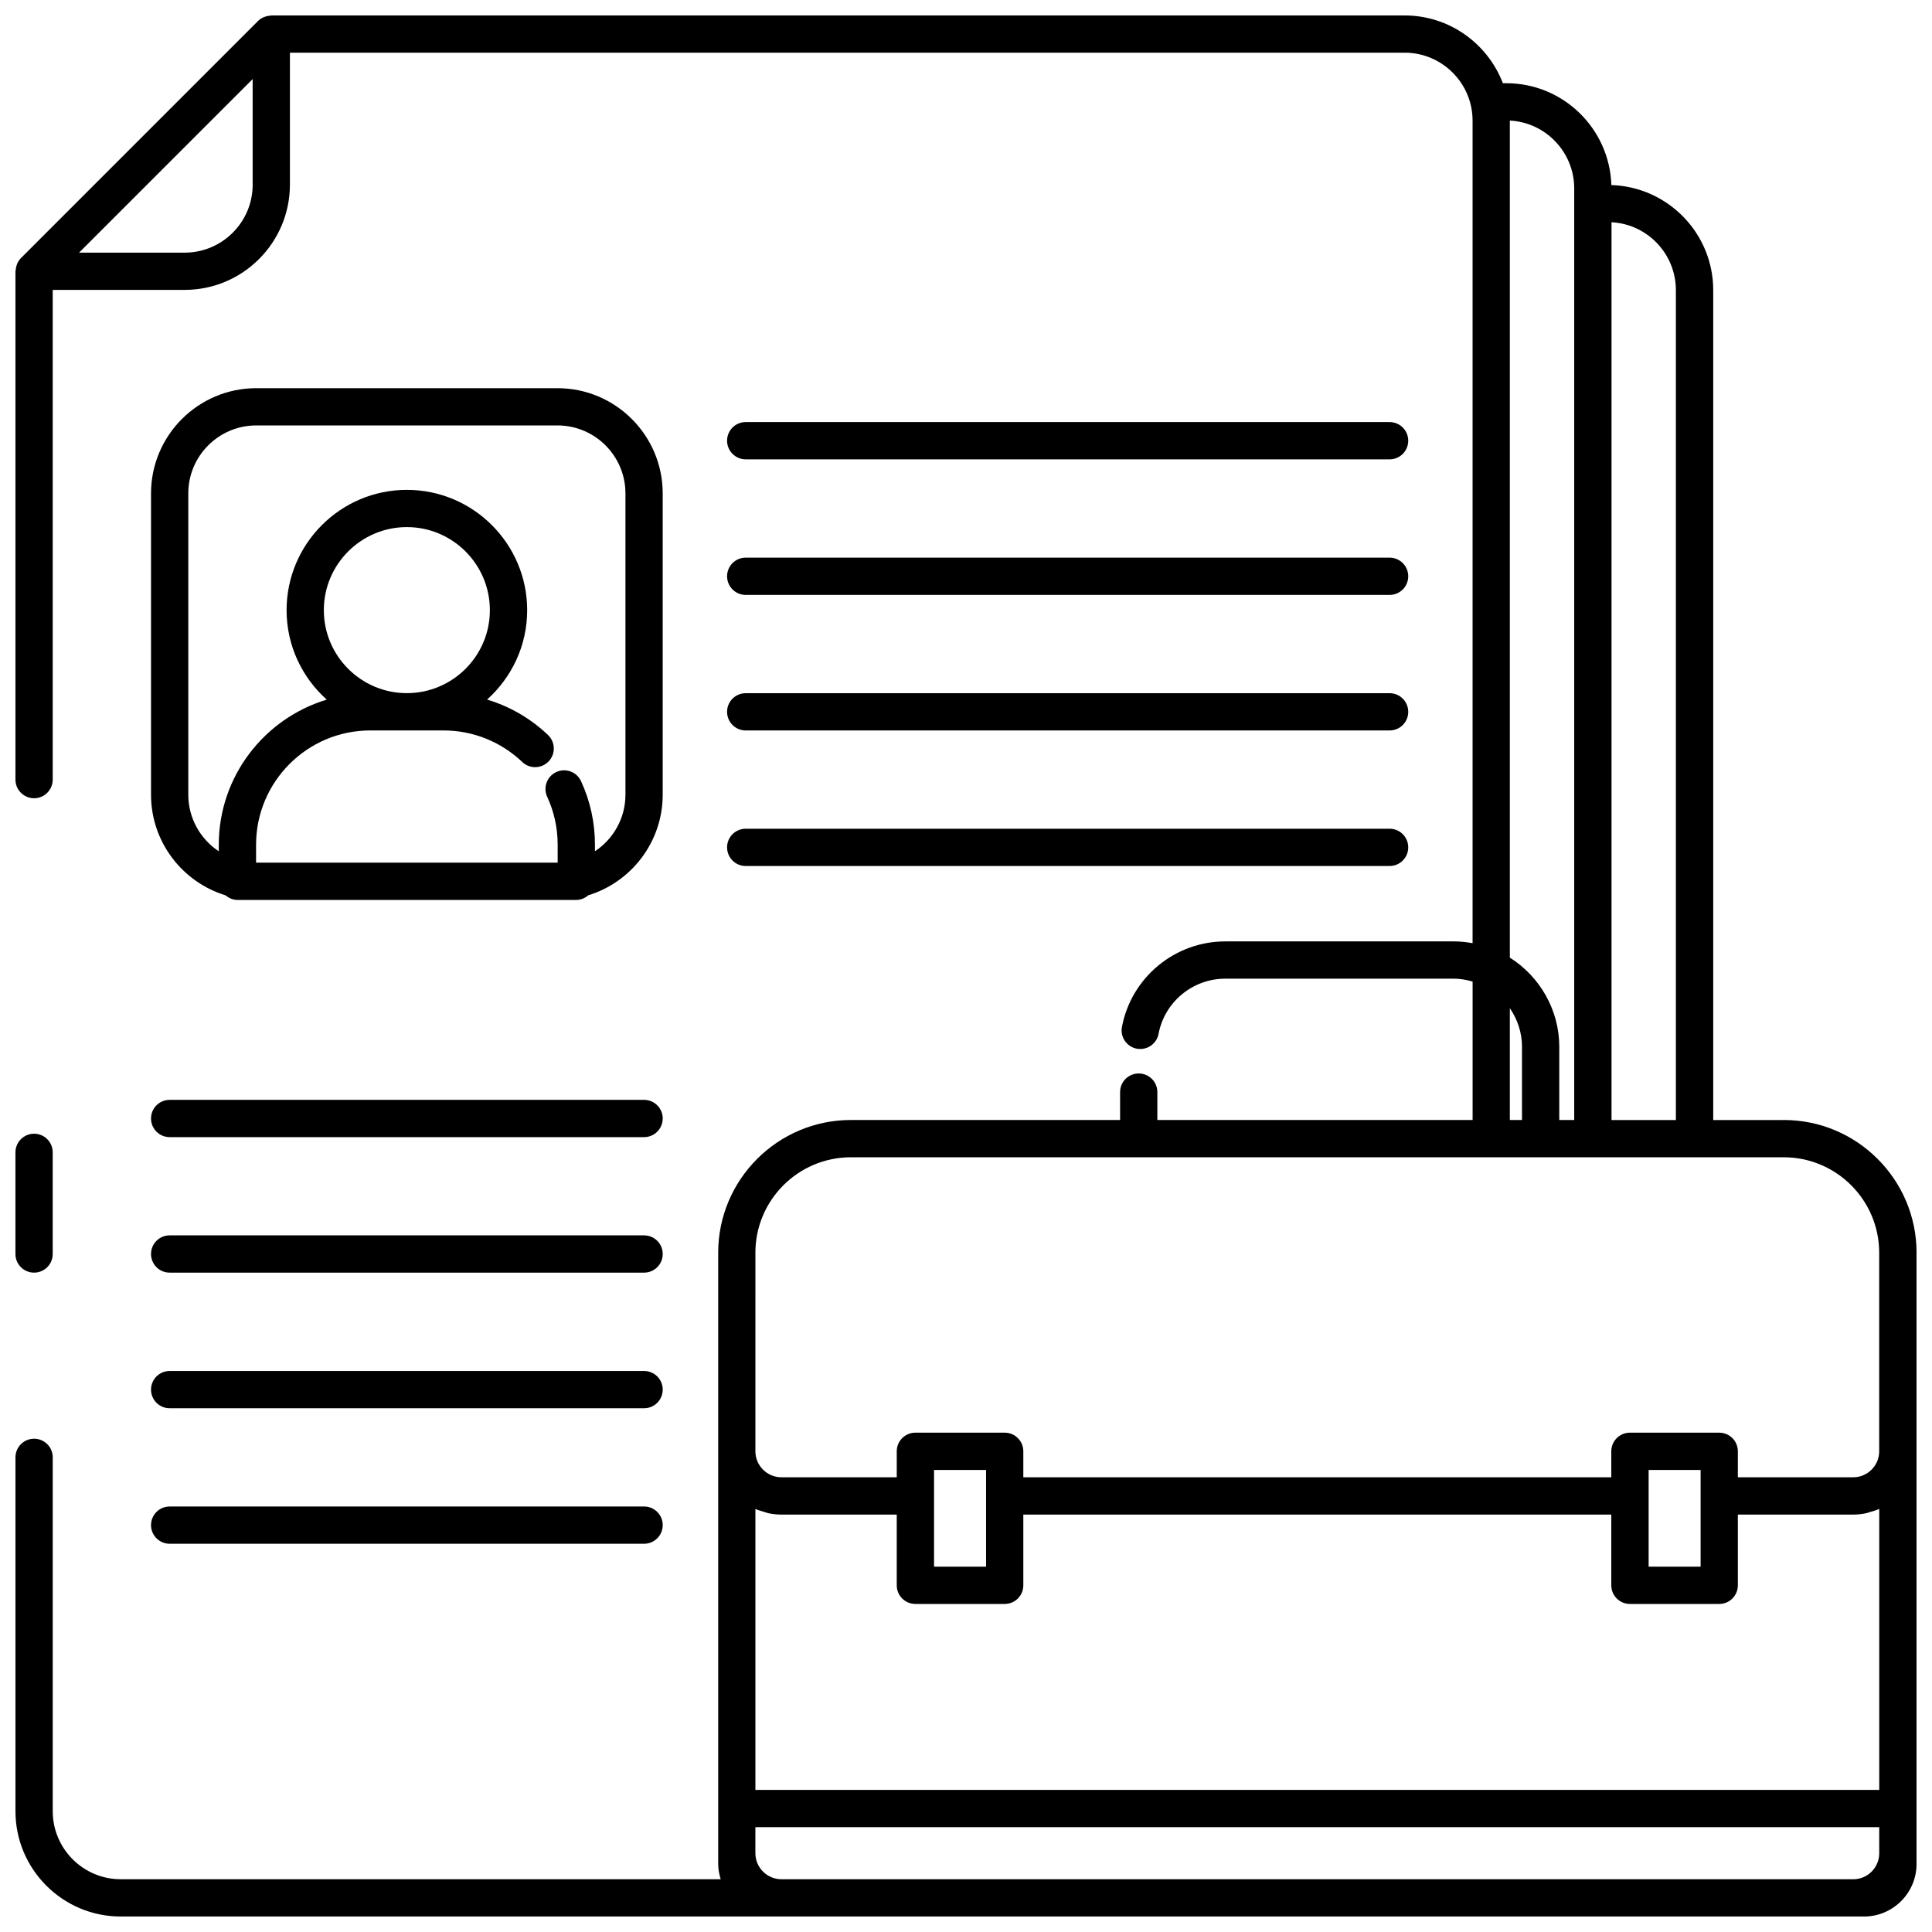 <?xml version="1.0" encoding="UTF-8"?>
<!-- Uploaded to: ICON Repo, www.svgrepo.com, Generator: ICON Repo Mixer Tools -->
<svg width="800px" height="800px" version="1.1" viewBox="144 144 512 512" xmlns="http://www.w3.org/2000/svg">
 <defs>
  <clipPath id="b">
   <path d="m148.09 444h9.906v38h-9.906z"/>
  </clipPath>
  <clipPath id="a">
   <path d="m148.09 148.09h503.81v503.81h-503.81z"/>
  </clipPath>
 </defs>
 <g clip-path="url(#b)">
  <path d="m153.03 481.26c2.731 0 4.938-2.203 4.938-4.938v-26.938c0-2.734-2.211-4.938-4.938-4.938s-4.938 2.203-4.938 4.938v26.938c0 2.738 2.211 4.938 4.938 4.938z"/>
 </g>
 <g clip-path="url(#a)">
  <path d="m616.73 440.82h-18.707v-219.93c0-15.078-12.035-27.371-26.992-27.844-0.488-14.965-12.758-26.992-27.832-26.992l-0.922-0.004c-4.019-10.48-14.156-17.957-26.031-17.957h-300.35c-0.102 0-0.191 0.051-0.293 0.059-0.453 0.023-0.883 0.109-1.309 0.258-0.145 0.055-0.293 0.09-0.434 0.156-0.527 0.242-1.031 0.543-1.457 0.973l-62.863 62.867c-0.422 0.422-0.727 0.922-0.969 1.445-0.07 0.152-0.105 0.312-0.168 0.469-0.137 0.414-0.223 0.836-0.246 1.266-0.008 0.105-0.062 0.199-0.062 0.309v134.71c0 2.727 2.211 4.938 4.938 4.938s4.938-2.211 4.938-4.938v-129.78h34.969c15.383 0 27.891-12.508 27.891-27.891v-34.973h295.41c9.934 0 18.008 8.082 18.008 18.012v217.98c-1.605-0.289-3.246-0.473-4.918-0.473h-60.605c-13.383 0-24.902 9.539-27.398 22.66-0.508 2.684 1.254 5.269 3.93 5.773 2.711 0.488 5.269-1.258 5.773-3.93 1.602-8.473 9.055-14.625 17.695-14.625h60.613c1.688 0 3.324 0.316 4.918 0.766v36.684h-83.547v-7.391c0-2.734-2.207-4.938-4.938-4.938s-4.934 2.207-4.934 4.938v7.391h-71.328c-19.402 0-35.18 15.785-35.18 35.191v161.96c0 1.414 0.273 2.766 0.664 4.055h-159c-9.934 0-18.016-8.086-18.016-18.02v-93.785c0-2.727-2.211-4.938-4.938-4.938-2.727 0-4.941 2.211-4.941 4.938v93.789c0 15.383 12.516 27.898 27.895 27.898h462c7.664 0 13.914-6.254 13.914-13.934v-14.691l0.004-94.66v-52.609c0-19.41-15.785-35.191-35.176-35.191zm-405.77-247.88c0 9.93-8.082 18.012-18.016 18.012h-27.988l23-23 23-22.992-0.004 27.98zm431.06 350.96v74.441h-297.83v-74.441c0.066 0.023 0.133 0.047 0.195 0.066 0.672 0.293 1.391 0.488 2.102 0.699 0.383 0.105 0.734 0.262 1.117 0.348 1.129 0.23 2.289 0.367 3.481 0.367h30.562v18.746c0 2.731 2.211 4.938 4.938 4.938h23.668c2.731 0 4.938-2.207 4.938-4.938v-18.746h155.82v18.746c0 2.731 2.207 4.938 4.938 4.938h23.664c2.727 0 4.938-2.207 4.938-4.938v-18.746h30.578c1.184 0 2.344-0.137 3.465-0.371 0.371-0.086 0.711-0.227 1.074-0.332 0.734-0.207 1.465-0.406 2.156-0.719 0.074-0.035 0.133-0.039 0.191-0.059zm-236.7-3.461v18.746h-13.789v-25.633h13.789zm189.36 0v18.746h-13.777v-25.633h13.777zm-6.555-319.55v219.93h-17.055v-237.92c9.484 0.488 17.055 8.371 17.055 17.992zm-44-44.938c9.492 0.488 17.059 8.375 17.059 17.984v246.87h-3.961v-19.434c0-9.617-5.074-18.539-13.098-23.59zm0 235.23c2.031 2.961 3.219 6.488 3.219 10.191v19.434h-3.219zm-199.94 64.82c0-13.961 11.352-25.312 25.305-25.312h247.22c13.949 0 25.297 11.352 25.297 25.312v52.609c0 3.789-3.09 6.883-6.879 6.883h-30.578v-6.883c0-2.734-2.211-4.938-4.938-4.938h-23.664c-2.734 0-4.938 2.207-4.938 4.938v6.883h-155.82v-6.883c0-2.734-2.207-4.938-4.938-4.938h-23.668c-2.731 0-4.938 2.207-4.938 4.938v6.883h-30.562c-3.797 0-6.898-3.094-6.898-6.883l0.004-52.609zm0 159.14v-6.926h297.83v6.926c0 3.785-3.09 6.879-6.879 6.879l-283.95-0.004h-0.098c-3.801 0-6.902-3.094-6.902-6.875z"/>
 </g>
 <path d="m203.77 381.27c0.863 0.73 1.934 1.219 3.152 1.219h89.805c1.219 0 2.297-0.492 3.152-1.219 11.418-3.496 19.746-14.133 19.746-26.672v-79.836c0-15.383-12.508-27.891-27.891-27.891h-79.824c-15.371 0-27.887 12.508-27.887 27.891v79.832c0 12.551 8.328 23.184 19.746 26.676zm-9.871-106.51c0-9.934 8.082-18.016 18.012-18.016h79.828c9.93 0 18.012 8.082 18.012 18.016v79.832c0 6.262-3.223 11.777-8.082 15.004v-1.738c0-5.871-1.238-11.531-3.688-16.844-1.137-2.473-4.07-3.559-6.555-2.418-2.473 1.145-3.559 4.074-2.414 6.555 1.844 4 2.777 8.277 2.777 12.707v4.742c-0.012 0-0.031 0.004-0.047 0.004l-79.832 0.004c-0.016 0-0.031-0.004-0.047-0.004v-4.742c0-16.703 13.578-30.289 30.27-30.289h19.383c7.812 0 15.234 2.973 20.895 8.367 1.977 1.883 5.106 1.805 6.984-0.168 1.891-1.977 1.809-5.106-0.16-6.984-4.637-4.418-10.16-7.598-16.152-9.395 6.504-5.84 10.625-14.281 10.625-23.688 0-17.582-14.297-31.887-31.883-31.887-17.582 0-31.875 14.305-31.875 31.887 0 9.418 4.125 17.863 10.645 23.703-16.531 4.977-28.613 20.324-28.613 38.457v1.738c-4.856-3.223-8.082-8.742-8.082-15.004zm57.922 52.93c-12.133 0-22-9.863-22-21.992 0-12.141 9.871-22.012 22-22.012 12.133 0 22 9.871 22 22.012 0.008 12.129-9.867 21.992-22 21.992z"/>
 <path d="m341.62 265.73h170.64c2.727 0 4.938-2.207 4.938-4.938 0-2.727-2.211-4.938-4.938-4.938h-170.64c-2.731 0-4.938 2.211-4.938 4.938 0 2.727 2.215 4.938 4.938 4.938z"/>
 <path d="m341.62 301.66h170.64c2.727 0 4.938-2.215 4.938-4.941 0-2.727-2.211-4.938-4.938-4.938h-170.64c-2.731 0-4.938 2.211-4.938 4.938 0 2.723 2.215 4.941 4.938 4.941z"/>
 <path d="m341.62 337.58h170.64c2.727 0 4.938-2.211 4.938-4.938 0-2.731-2.211-4.938-4.938-4.938h-170.64c-2.731 0-4.938 2.211-4.938 4.938 0 2.723 2.215 4.938 4.938 4.938z"/>
 <path d="m341.62 373.5h170.64c2.727 0 4.938-2.211 4.938-4.941 0-2.727-2.211-4.938-4.938-4.938h-170.64c-2.731 0-4.938 2.211-4.938 4.938 0 2.731 2.215 4.941 4.938 4.941z"/>
 <path d="m188.96 445.35h125.73c2.727 0 4.938-2.211 4.938-4.938 0-2.727-2.211-4.938-4.938-4.938h-125.73c-2.731 0-4.938 2.211-4.938 4.938 0 2.727 2.211 4.938 4.938 4.938z"/>
 <path d="m188.96 481.26h125.73c2.727 0 4.938-2.203 4.938-4.938 0-2.731-2.211-4.938-4.938-4.938h-125.73c-2.731 0-4.938 2.207-4.938 4.938 0 2.738 2.211 4.938 4.938 4.938z"/>
 <path d="m188.96 517.2h125.73c2.727 0 4.938-2.211 4.938-4.938 0-2.734-2.211-4.938-4.938-4.938l-125.73 0.004c-2.731 0-4.938 2.207-4.938 4.938 0 2.719 2.211 4.934 4.938 4.934z"/>
 <path d="m188.96 553.11h125.73c2.727 0 4.938-2.211 4.938-4.938 0-2.734-2.211-4.938-4.938-4.938l-125.73 0.004c-2.731 0-4.938 2.207-4.938 4.938 0 2.719 2.211 4.934 4.938 4.934z"/>
</svg>